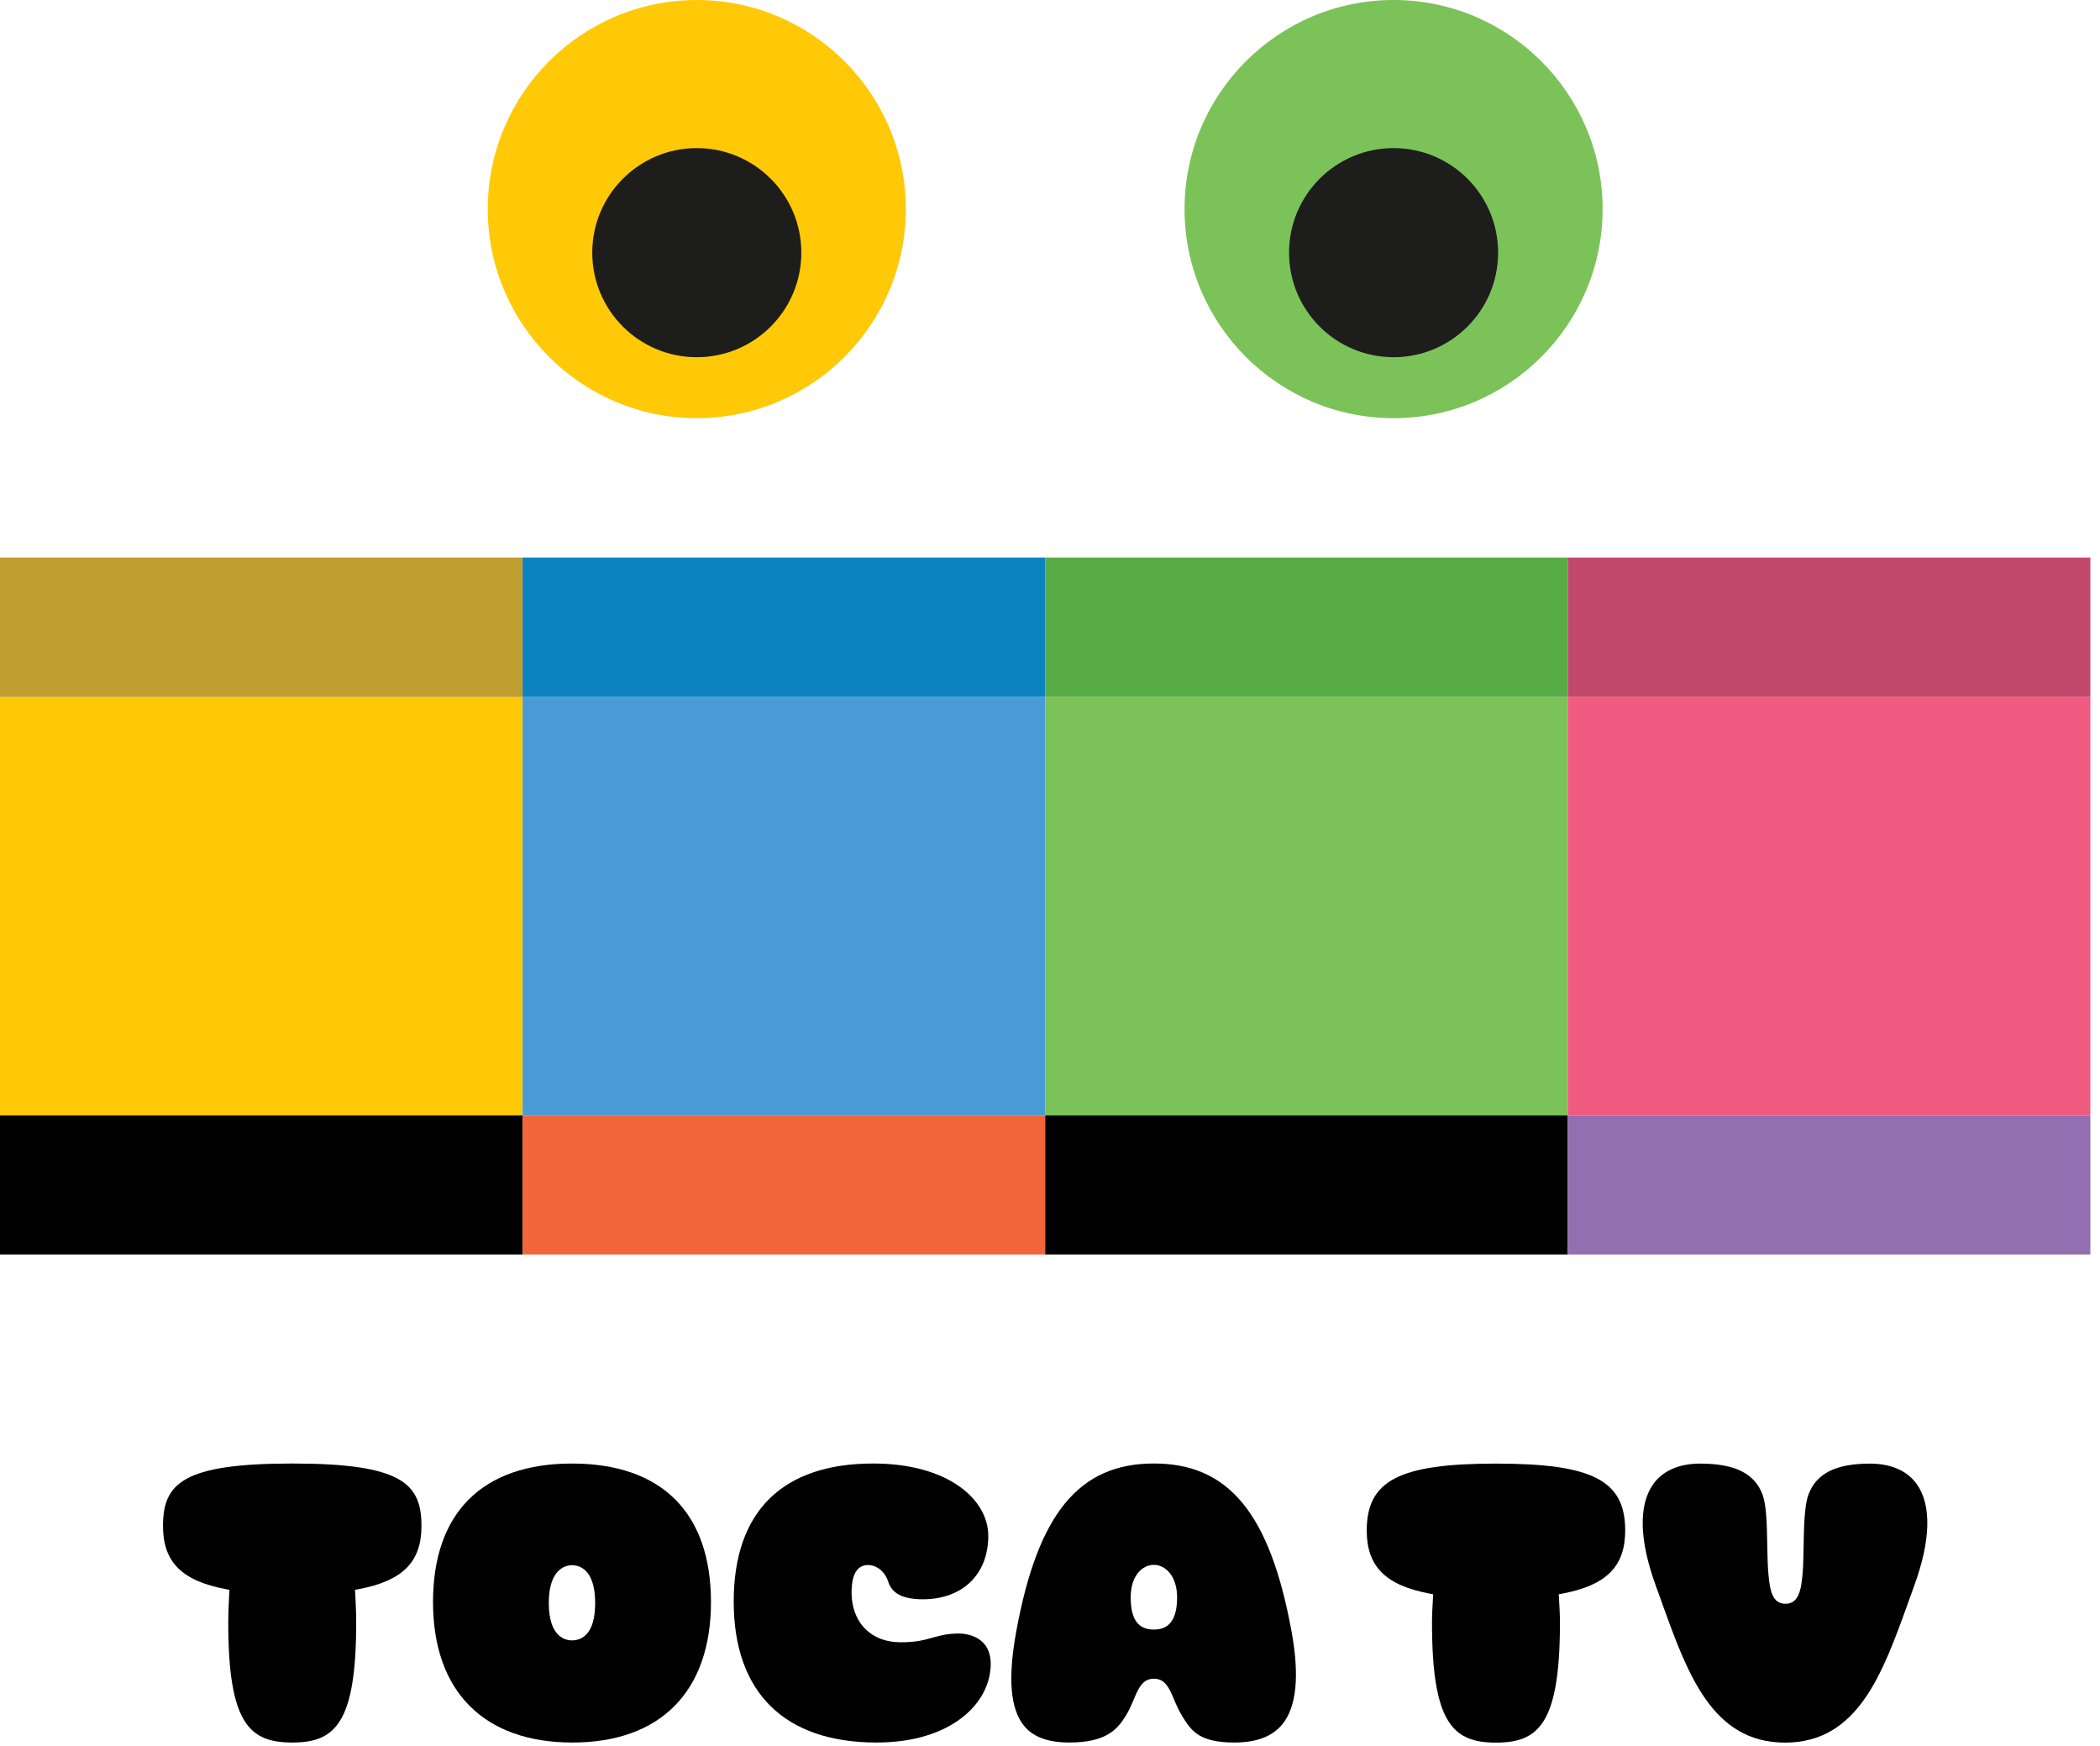 <svg width="172" height="143" viewBox="0 0 172 143" fill="none" xmlns="http://www.w3.org/2000/svg">
<g clip-path="url(#clip0_309_2997)">
<path d="M23.936 142.682C20.459 142.682 18.695 141.163 18.695 132.855C18.695 132.182 18.735 131.152 18.775 130.484L18.793 130.18L18.494 130.124C14.889 129.442 13.351 127.895 13.351 124.957C13.351 121.488 14.934 119.836 23.936 119.836C32.937 119.836 34.52 121.488 34.52 124.957C34.52 127.897 32.982 129.442 29.377 130.124L29.078 130.18L29.096 130.484C29.135 131.154 29.175 132.182 29.175 132.855C29.175 141.163 27.41 142.682 23.936 142.682Z" fill="#010101"/>
<path d="M46.888 142.682C39.629 142.682 35.466 138.489 35.466 131.18C35.466 123.871 39.508 119.838 46.849 119.838C54.189 119.838 58.232 123.867 58.232 131.18C58.232 138.494 54.097 142.682 46.888 142.682ZM46.849 128.161C46.403 128.161 44.949 128.385 44.949 131.26C44.949 134.135 46.403 134.318 46.849 134.318C47.558 134.318 48.747 133.921 48.747 131.26C48.747 128.463 47.418 128.161 46.849 128.161Z" fill="#010101"/>
<path d="M71.797 142.682C64.251 142.682 60.094 138.583 60.094 131.14C60.094 123.696 64.151 119.836 71.517 119.836C77.707 119.836 80.945 122.813 80.945 125.753C80.945 128.913 78.84 130.953 75.58 130.953C73.99 130.953 73.066 130.493 72.761 129.545C72.493 128.698 71.833 128.149 71.079 128.149C70.557 128.149 69.908 128.438 69.776 129.819C69.646 131.198 69.994 132.418 70.754 133.256C71.479 134.052 72.529 134.473 73.794 134.473C75.059 134.473 75.736 134.276 76.42 134.085C77.026 133.916 77.599 133.757 78.535 133.757C78.97 133.757 81.144 133.877 81.144 136.247C81.144 139.444 77.932 142.682 71.795 142.682H71.797Z" fill="#010101"/>
<path d="M101.093 142.682C98.18 142.682 97.556 141.685 96.834 140.53C96.534 140.046 96.329 139.558 96.147 139.126C95.785 138.268 95.446 137.456 94.51 137.456C93.574 137.456 93.233 138.267 92.873 139.126C92.691 139.557 92.486 140.045 92.184 140.53C91.503 141.618 90.588 142.681 87.57 142.681C85.85 142.681 84.645 142.239 83.888 141.328C82.743 139.956 82.532 137.412 83.241 133.554C85.008 123.937 88.379 119.834 94.51 119.834C100.641 119.834 104.012 123.938 105.779 133.554C106.452 137.215 106.194 139.79 105.012 141.209C104.187 142.198 102.905 142.681 101.093 142.681V142.682ZM94.51 128.134C93.596 128.134 92.61 128.967 92.61 130.793C92.61 132.62 93.231 133.432 94.51 133.432C95.789 133.432 96.41 132.57 96.41 130.793C96.41 129.017 95.426 128.134 94.51 128.134Z" fill="#010101"/>
<path d="M122.527 142.689C119.051 142.689 117.287 141.169 117.287 132.861C117.287 132.193 117.328 131.509 117.367 130.847L117.384 130.543L117.085 130.487C113.481 129.805 111.942 128.258 111.942 125.321C111.942 121.225 114.612 119.843 122.527 119.843C130.442 119.843 133.112 121.225 133.112 125.321C133.112 128.26 131.573 129.805 127.969 130.487L127.67 130.543L127.687 130.847C127.726 131.509 127.767 132.193 127.767 132.861C127.767 141.169 126.002 142.689 122.527 142.689Z" fill="#010101"/>
<path d="M146.202 142.689C140.228 142.689 138.208 137.058 136.07 131.094C135.918 130.672 135.768 130.251 135.614 129.831C134.267 126.13 134.19 123.266 135.392 121.547C136.173 120.433 137.508 119.843 139.253 119.843C142.086 119.843 143.708 120.646 144.356 122.372C144.689 123.259 144.719 124.9 144.747 126.487C144.763 127.363 144.777 128.191 144.842 128.892C144.964 130.221 145.154 131.321 146.24 131.321C147.326 131.321 147.523 130.173 147.638 128.892C147.696 128.243 147.71 127.449 147.724 126.61C147.752 125.048 147.783 123.277 148.123 122.374C148.772 120.647 150.369 119.844 153.148 119.844C154.894 119.844 156.23 120.433 157.01 121.549C158.212 123.266 158.135 126.131 156.787 129.833C156.635 130.252 156.484 130.673 156.332 131.096C154.194 137.059 152.173 142.69 146.199 142.69L146.202 142.689Z" fill="#010101"/>
<path d="M42.803 91.314H0V102.728H42.803V91.314Z" fill="#010101"/>
<path d="M85.606 91.314H42.803V102.728H85.606V91.314Z" fill="#F2653A"/>
<path d="M128.409 91.314H85.606V102.728H128.409V91.314Z" fill="#010101"/>
<path d="M171.211 91.314H128.409V102.728H171.211V91.314Z" fill="#936FB1"/>
<path d="M42.803 57.07H0V91.312H42.803V57.07Z" fill="#FFC907"/>
<path d="M85.606 57.07H42.803V91.312H85.606V57.07Z" fill="#499BD5"/>
<path d="M128.409 57.07H85.606V91.312H128.409V57.07Z" fill="#7BC259"/>
<path d="M171.211 57.07H128.409V91.312H171.211V57.07Z" fill="#F05B81"/>
<path d="M42.803 45.656H0V57.07H42.803V45.656Z" fill="#BF9E2F"/>
<path d="M85.606 45.656H42.803V57.07H85.606V45.656Z" fill="#0C82C1"/>
<path d="M128.409 45.656H85.606V57.07H128.409V45.656Z" fill="#57AC46"/>
<path d="M171.211 45.656H128.409V57.07H171.211V45.656Z" fill="#C2486B"/>
<path d="M114.141 0C104.699 0 97.02 7.68 97.02 17.121C97.02 26.562 104.7 34.242 114.141 34.242C123.582 34.242 131.262 26.562 131.262 17.121C131.262 7.68 123.583 0 114.141 0Z" fill="#7BC259"/>
<path d="M114.141 29.249C118.869 29.249 122.702 25.416 122.702 20.688C122.702 15.959 118.869 12.127 114.141 12.127C109.413 12.127 105.58 15.959 105.58 20.688C105.58 25.416 109.413 29.249 114.141 29.249Z" fill="#1D1D1B"/>
<path d="M57.071 0C47.628 0 39.95 7.68 39.95 17.121C39.95 26.562 47.63 34.242 57.071 34.242C66.511 34.242 74.191 26.562 74.191 17.121C74.191 7.68 66.513 0 57.071 0Z" fill="#FFC907"/>
<path d="M57.07 29.249C61.799 29.249 65.632 25.416 65.632 20.688C65.632 15.959 61.799 12.127 57.07 12.127C52.342 12.127 48.509 15.959 48.509 20.688C48.509 25.416 52.342 29.249 57.07 29.249Z" fill="#1D1D1B"/>
</g>
<defs>
<clipPath id="clip0_309_2997">
<rect width="171.211" height="142.689" fill="white"/>
</clipPath>
</defs>
</svg>
